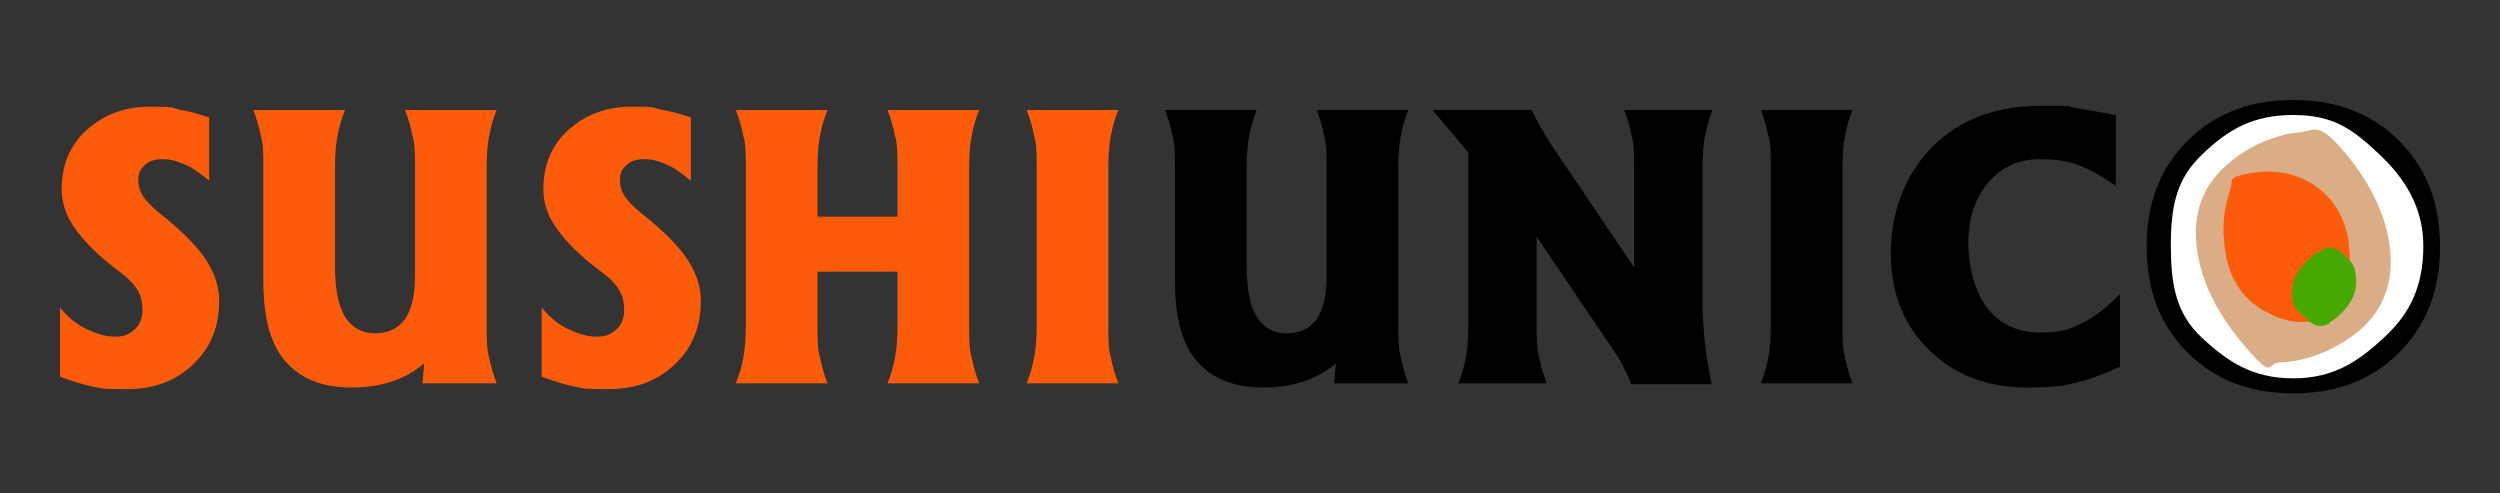 <?xml version="1.0" encoding="UTF-8"?> <svg xmlns="http://www.w3.org/2000/svg" id="Layer_1" version="1.1" viewBox="0 0 300 59.2"><rect x="0" y="0" width="300" height="59.2" fill="#333333" stroke="none"/><path d="M25,21.6c-1.1-.9-2.1-1.6-2.9-1.9-.9-.4-1.7-.6-2.6-.6s-1.6.2-2.1.7c-.6.5-.8,1-.8,1.8s.2,1.4.6,2c.4.6,1.1,1.3,2.1,2.1,2.4,1.9,4.2,3.7,5.3,5.3,1.1,1.6,1.7,3.3,1.7,5.1,0,3.1-1,5.6-3.1,7.6-2.1,2-4.7,3-8,3s-2.9-.1-4-.3c-1.1-.2-2.4-.6-4-1.2v-8.3c.8,1,1.8,1.9,3,2.5,1.2.6,2.4,1,3.6,1s1.7-.3,2.4-.9c.6-.6.9-1.3.9-2.3s-.2-1.7-.6-2.4c-.4-.7-1.2-1.5-2.3-2.3-2.4-1.8-4.1-3.5-5.2-5.1-1.1-1.5-1.6-3.1-1.6-4.7,0-2.9,1-5.3,3-7.1,2-1.8,4.5-2.8,7.6-2.8s2.4.1,3.7.4c1.3.2,2.5.6,3.4.9v7.6Z" fill="#fc5b09"></path><path d="M40.2,20.1v11.8c0,2.8.4,4.8,1.2,6.1.8,1.3,2,2,3.6,2s2.8-.6,3.6-1.7c.8-1.2,1.2-2.9,1.2-5.2v-13c0-1.5,0-2.8-.3-3.8-.2-1-.5-2.1-.9-3.1h11c-.4,1-.7,2-.9,3.1-.2,1-.3,2.3-.3,3.8v19c0,1.5,0,2.8.3,3.8.2,1,.5,2.1.9,3.1h-8.9l.2-2.4c-2.2,1.9-5.1,2.9-8.7,2.9s-6.2-1.1-8-3.2c-1.8-2.1-2.6-5.3-2.6-9.6v-13.6c0-1.5,0-2.8-.3-3.8-.2-1-.5-2.1-.9-3.1h11c-.4,1-.7,2-.9,3.1-.2,1-.3,2.3-.3,3.8Z" fill="#fc5b09"></path><path d="M82.8,21.6c-1.1-.9-2.1-1.6-2.9-1.9-.9-.4-1.7-.6-2.6-.6s-1.6.2-2.1.7c-.6.5-.8,1-.8,1.8s.2,1.4.6,2c.4.6,1.1,1.3,2.1,2.1,2.4,1.9,4.2,3.7,5.3,5.3,1.1,1.6,1.7,3.3,1.7,5.1,0,3.1-1,5.6-3.1,7.6-2.1,2-4.7,3-8,3s-2.9-.1-4-.3c-1.1-.2-2.4-.6-4-1.2v-8.3c.8,1,1.8,1.9,3,2.5,1.2.6,2.4,1,3.6,1s1.7-.3,2.4-.9c.6-.6.9-1.3.9-2.3s-.2-1.7-.6-2.4c-.4-.7-1.2-1.5-2.3-2.3-2.4-1.8-4.1-3.5-5.2-5.1-1.1-1.5-1.6-3.1-1.6-4.7,0-2.9,1-5.3,3-7.1,2-1.8,4.5-2.8,7.6-2.8s2.4.1,3.7.4c1.3.2,2.5.6,3.4.9v7.6Z" fill="#fc5b09"></path><path d="M89.5,39.1v-19c0-1.5,0-2.8-.3-3.8-.2-1-.5-2.1-.9-3.1h11c-.4,1-.7,2-.9,3.1-.2,1-.3,2.3-.3,3.8v5.9h9.6v-5.9c0-1.5,0-2.8-.3-3.8-.2-1-.5-2.1-.9-3.1h11c-.4,1-.7,2-.9,3.1-.2,1-.3,2.3-.3,3.8v19c0,1.5,0,2.8.3,3.8.2,1,.5,2.1.9,3.1h-11c.4-1,.7-2,.9-3.1.2-1,.3-2.3.3-3.8v-6.5h-9.6v6.5c0,1.5,0,2.8.3,3.8.2,1,.5,2.1.9,3.1h-11c.4-1,.7-2,.9-3.1.2-1,.3-2.3.3-3.8Z" fill="#fc5b09"></path><path d="M124.4,39.1v-19c0-1.5,0-2.8-.3-3.8-.2-1-.5-2.1-.9-3.1h11c-.4,1-.7,2-.9,3.1-.2,1-.3,2.3-.3,3.8v19c0,1.5,0,2.8.3,3.8.2,1,.5,2.1.9,3.1h-11c.4-1,.7-2,.9-3.1.2-1,.3-2.3.3-3.8Z" fill="#fc5b09"></path><path d="M149.6,20.1v11.8c0,2.8.4,4.8,1.2,6.1.8,1.3,2,2,3.6,2s2.8-.6,3.6-1.7c.8-1.2,1.2-2.9,1.2-5.2v-13c0-1.5,0-2.8-.3-3.8-.2-1-.5-2.1-.9-3.1h11c-.4,1-.7,2-.9,3.1-.2,1-.3,2.3-.3,3.8v19c0,1.5,0,2.8.3,3.8.2,1,.5,2.1.9,3.1h-8.9l.2-2.4c-2.2,1.9-5.1,2.9-8.7,2.9s-6.2-1.1-8-3.2c-1.8-2.1-2.6-5.3-2.6-9.6v-13.6c0-1.5,0-2.8-.3-3.8-.2-1-.5-2.1-.9-3.1h11c-.4,1-.7,2-.9,3.1-.2,1-.3,2.3-.3,3.8Z"></path><path d="M184.4,39.1c0,1.5,0,2.8.3,3.8.2,1,.5,2.1.9,3.1h-10.6c.4-1,.7-2,.9-3.1.2-1,.3-2.3.3-3.8v-20.8l-4.3-5.1h11.9c.4.8.9,1.8,1.5,2.8.6,1,1.5,2.4,2.7,4.1l8.1,12v-12c0-1.5,0-2.8-.3-3.8-.2-1-.5-2.1-.9-3.1h10.6c-.4,1-.7,2-.9,3.1-.2,1-.3,2.3-.3,3.8v16.1c0,1.4.1,3.1.3,5,.2,1.9.5,3.5.8,4.9h-9.7c-.1-.5-.4-1.1-.8-1.9-.4-.8-.8-1.5-1.3-2.2l-9.2-13.6v10.7Z"></path><path d="M212.5,39.1v-19c0-1.5,0-2.8-.3-3.8-.2-1-.5-2.1-.9-3.1h11c-.4,1-.7,2-.9,3.1-.2,1-.3,2.3-.3,3.8v19c0,1.5,0,2.8.3,3.8.2,1,.5,2.1.9,3.1h-11c.4-1,.7-2,.9-3.1.2-1,.3-2.3.3-3.8Z"></path><path d="M254.4,44c-2.2,1-4.1,1.7-5.6,2-1.5.4-3.4.5-5.5.5-4.8,0-8.8-1.5-11.8-4.5-3.1-3-4.6-6.9-4.6-11.7s1.7-9.4,5-12.7,7.7-4.9,12.9-4.9,2.8,0,4,.2,2.9.5,5.1.9v8.5c-1.7-1.2-3.2-2-4.5-2.5-1.3-.5-2.9-.7-4.6-.7-2.5,0-4.6.9-6.2,2.8-1.6,1.9-2.4,4.3-2.4,7.2s.8,6,2.3,7.9,3.6,2.9,6.3,2.9,3.5-.4,5-1.1c1.5-.7,3-1.9,4.6-3.5v8.5Z"></path><path d="M262.5,42.3c-3.3-3.3-4.9-7.5-4.9-12.7s1.6-9.4,4.9-12.7c3.3-3.3,7.5-4.9,12.7-4.9s9.4,1.6,12.7,4.9c3.3,3.3,4.9,7.5,4.9,12.7s-1.6,9.4-4.9,12.7c-3.3,3.3-7.5,4.9-12.7,4.9s-9.4-1.6-12.7-4.9Z"></path><path d="M264.2,40.5c-3.1-2.9-3.7-6.4-3.7-11.1s.7-8,3.8-10.9c3.1-3,6.1-4.7,10.9-4.7s7.1,1.7,10.2,4.6,5.4,6.4,5.4,11.1-1.5,8-4.6,10.9c-3.1,2.9-6.1,5-11,5s-7.9-2-11-4.9Z" fill="#fff"></path><path d="M277.1,42.9c2.3-.7,4.3-1.8,6.1-3.3,3-2.6,4.2-6.2,3.5-10.5-.6-3.7-2.4-7.4-5.5-11s-3.4-2.4-5.4-2.2-1.6.3-2.5.5c-2.3.7-4.3,1.8-6.1,3.4-3,2.6-4.2,6.1-3.5,10.5.6,3.9,2.6,7.7,5.9,11.5s2.4,1.8,3.9,1.7,2.3-.2,3.5-.6Z" fill="#daad87"></path><path d="M281.8,34c.3-1.8.2-3.5,0-5.3-.6-3.1-2.1-5.3-4.6-6.8-2.1-1.2-4.6-1.6-7.3-1.1s-1.9.8-2.2,1.7-.5,1.7-.7,2.7c-.3,1.8-.2,3.6.1,5.4.6,3.1,2.1,5.3,4.6,6.7s4.1,1.5,6.6,1.2,2.9-1.2,3.3-2.7.3-1.1.4-1.8Z" fill="#fc5b09"></path><path d="M279.5,38.7c.8-.4,1.4-1,2-1.7,1-1.2,1.4-2.5,1.2-3.9-.2-1.4-.3-1.4-1.5-2.6s-2.2-.8-2.9-.3c-.8.4-1.4,1-2,1.7-1,1.2-1.4,2.4-1.2,3.9s.4,1.2,1.6,2.4,2.1,1,2.9.6Z" fill="#47a802"></path></svg> 